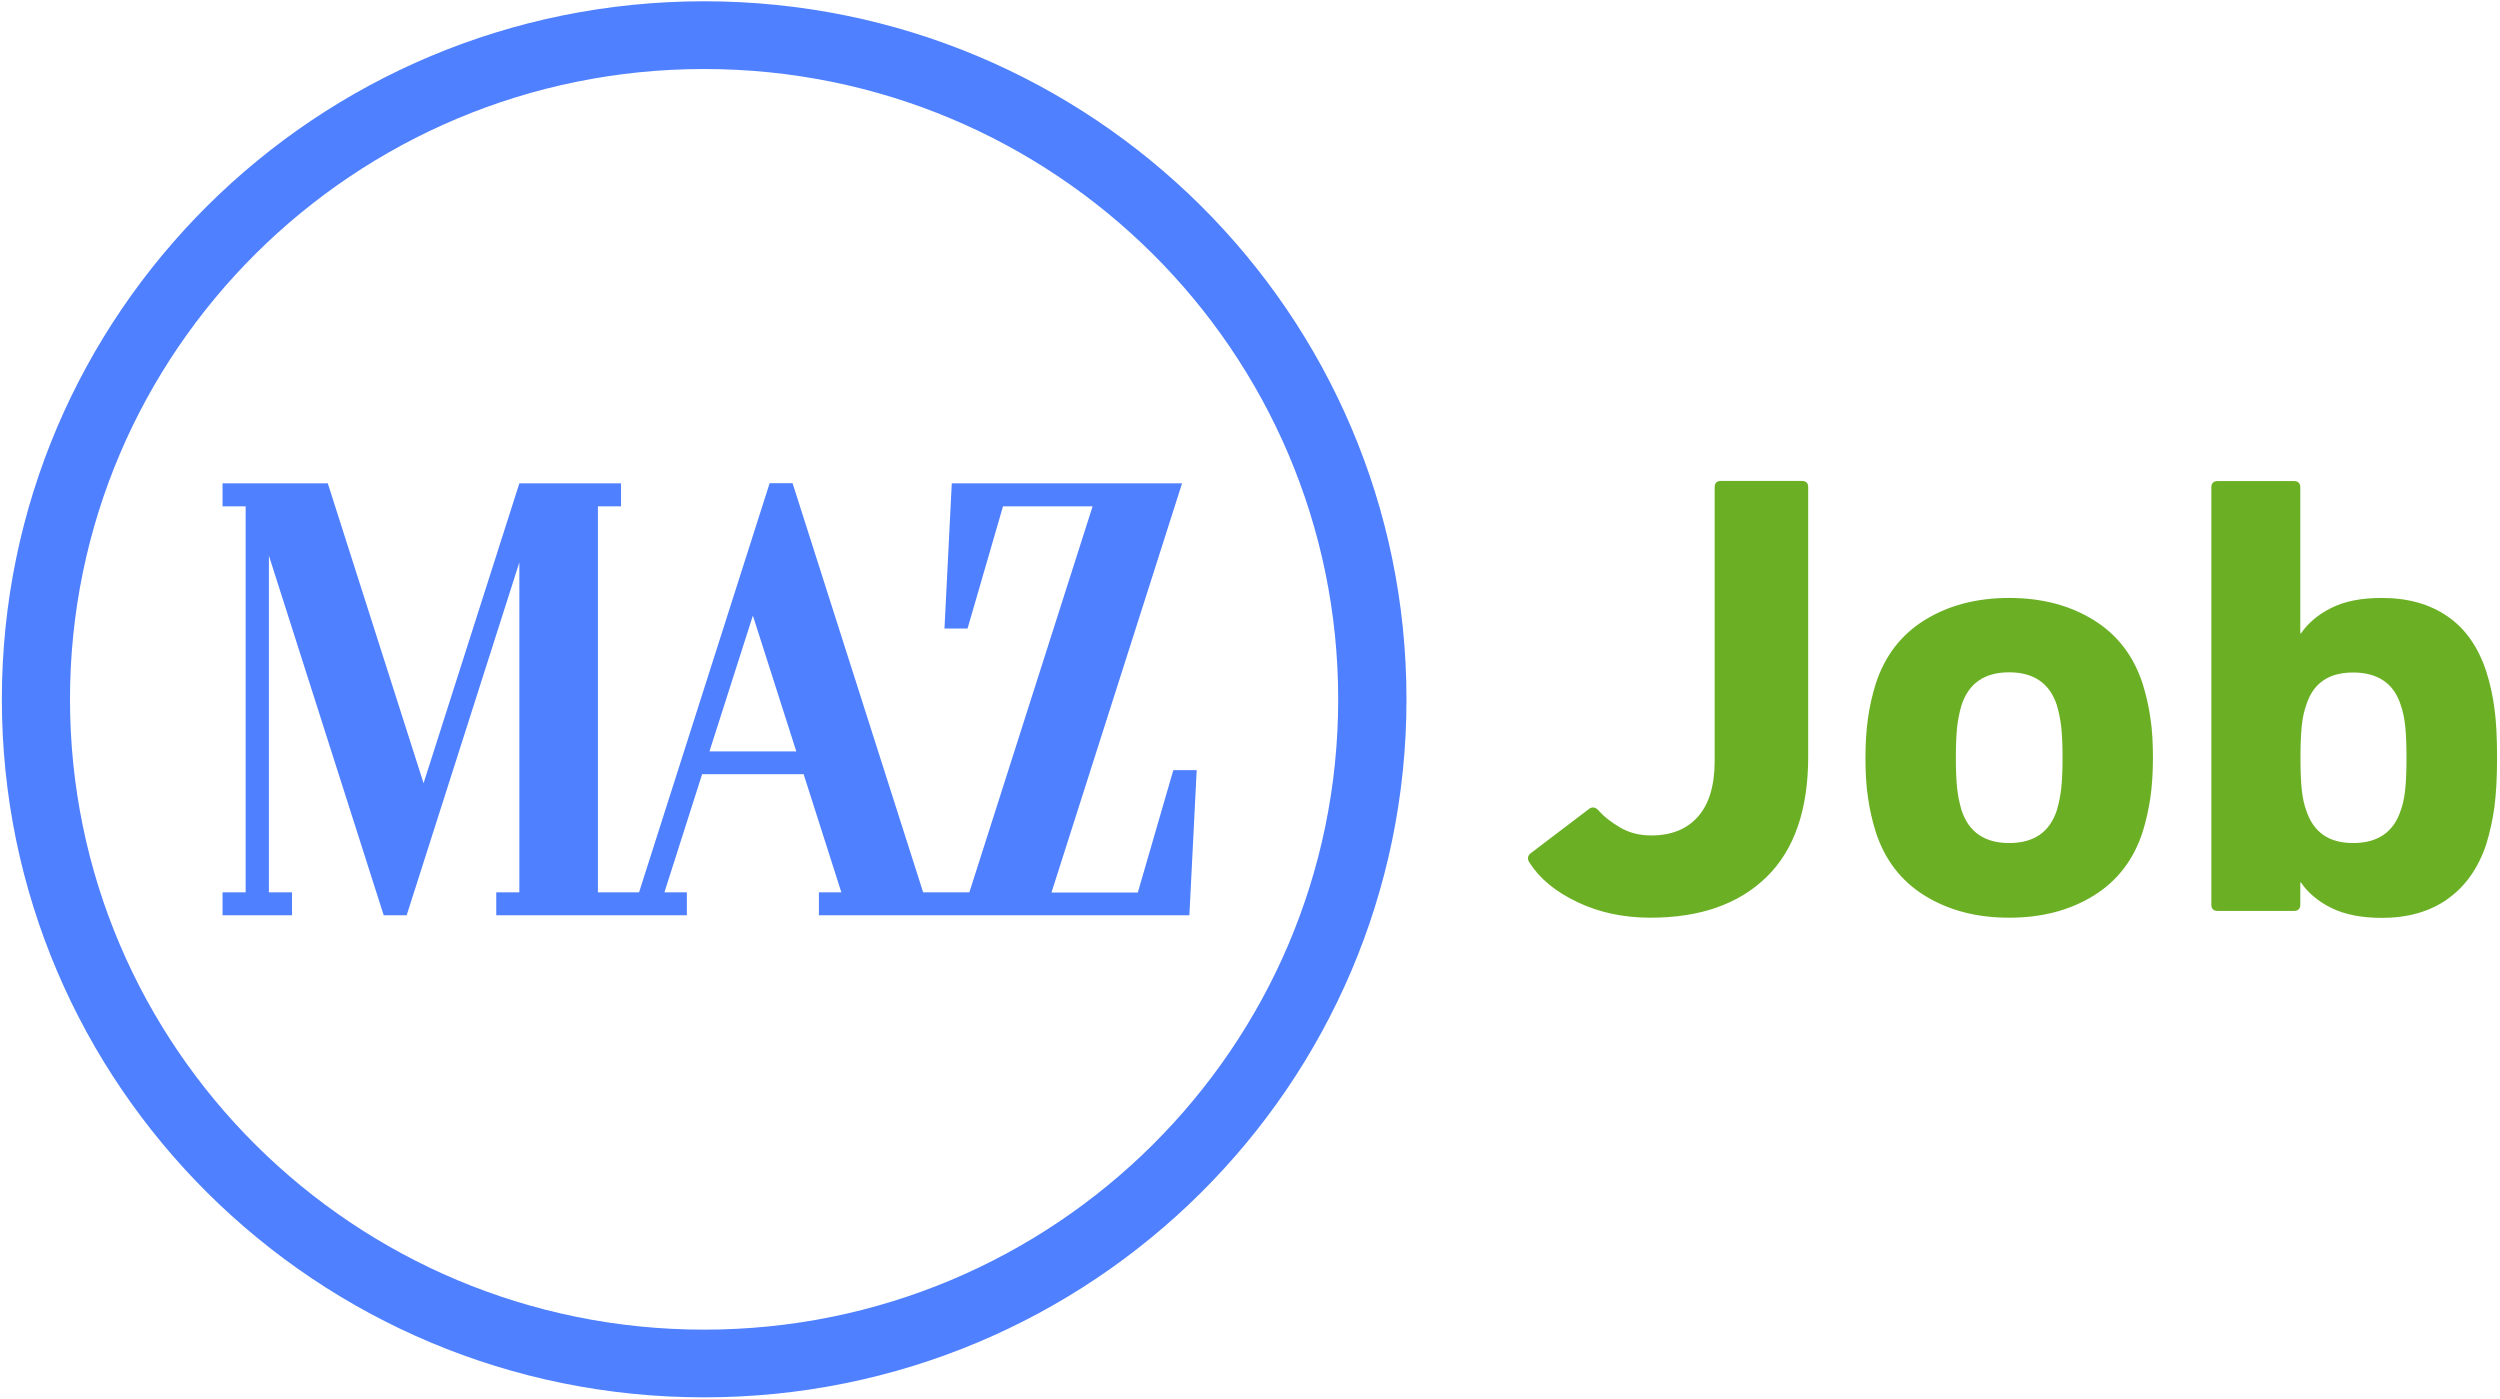 <svg xmlns="http://www.w3.org/2000/svg" xmlns:xlink="http://www.w3.org/1999/xlink" width="84" height="47" xml:space="preserve">  <defs>    <clipPath id="clip0">      <rect x="409" y="371" width="84" height="47"></rect>    </clipPath>  </defs>  <g clip-path="url(#clip0)" transform="translate(-409 -371)">    <path d="M52.69 30.314C53.418 30.662 54.233 30.835 55.124 30.835 56.781 30.835 58.073 30.379 59.002 29.467 59.931 28.554 60.393 27.202 60.393 25.42L60.393 16.371C60.393 16.23 60.322 16.159 60.181 16.159L57.481 16.159C57.34 16.159 57.269 16.23 57.269 16.371L57.269 25.567C57.269 26.387 57.085 27.012 56.715 27.435 56.346 27.859 55.825 28.071 55.146 28.071 54.765 28.071 54.418 27.984 54.114 27.805 53.809 27.625 53.565 27.435 53.38 27.218 53.282 27.12 53.179 27.104 53.081 27.174L51.104 28.685C51.017 28.771 51.012 28.869 51.083 28.983 51.425 29.521 51.957 29.966 52.685 30.309L52.69 30.314ZM65.515 27.223C65.444 26.984 65.395 26.74 65.368 26.49 65.341 26.24 65.325 25.898 65.325 25.458 65.325 25.018 65.341 24.676 65.368 24.426 65.395 24.176 65.444 23.932 65.515 23.693 65.754 22.954 66.286 22.59 67.106 22.59 67.927 22.59 68.459 22.959 68.698 23.693 68.768 23.932 68.817 24.176 68.844 24.426 68.872 24.676 68.888 25.018 68.888 25.458 68.888 25.898 68.872 26.24 68.844 26.49 68.817 26.74 68.768 26.984 68.698 27.223 68.459 27.962 67.927 28.326 67.106 28.326 66.286 28.326 65.754 27.957 65.515 27.223ZM69.931 30.091C70.724 29.597 71.267 28.88 71.566 27.946 71.68 27.576 71.761 27.202 71.821 26.811 71.875 26.419 71.908 25.974 71.908 25.464 71.908 24.953 71.881 24.502 71.821 24.116 71.767 23.725 71.68 23.351 71.566 22.981 71.267 22.047 70.724 21.33 69.931 20.836 69.138 20.341 68.198 20.091 67.106 20.091 66.014 20.091 65.075 20.341 64.282 20.836 63.489 21.33 62.946 22.047 62.647 22.981 62.533 23.351 62.446 23.731 62.392 24.116 62.337 24.508 62.305 24.953 62.305 25.464 62.305 25.974 62.332 26.425 62.392 26.811 62.446 27.202 62.533 27.576 62.647 27.946 62.946 28.88 63.489 29.597 64.282 30.091 65.075 30.586 66.014 30.835 67.106 30.835 68.198 30.835 69.138 30.586 69.931 30.091ZM77.025 27.223C76.954 27.028 76.905 26.794 76.878 26.534 76.851 26.273 76.835 25.914 76.835 25.464 76.835 25.013 76.851 24.654 76.878 24.388 76.905 24.127 76.954 23.894 77.025 23.698 77.253 22.959 77.774 22.596 78.594 22.596 79.415 22.596 79.963 22.965 80.186 23.698 80.257 23.899 80.305 24.127 80.332 24.388 80.36 24.649 80.376 25.007 80.376 25.464 80.376 25.92 80.36 26.273 80.332 26.534 80.305 26.794 80.257 27.028 80.186 27.223 79.947 27.962 79.415 28.326 78.594 28.326 77.774 28.326 77.264 27.957 77.025 27.223ZM81.739 30.211C82.337 29.793 82.766 29.179 83.038 28.375 83.162 27.962 83.255 27.544 83.314 27.109 83.369 26.675 83.401 26.126 83.401 25.464 83.401 24.801 83.374 24.231 83.314 23.807 83.26 23.383 83.168 22.965 83.038 22.552 82.766 21.732 82.337 21.113 81.739 20.705 81.142 20.293 80.414 20.091 79.55 20.091 78.871 20.091 78.312 20.2 77.872 20.423 77.432 20.64 77.095 20.928 76.851 21.281L76.829 21.281 76.829 16.376C76.829 16.235 76.758 16.164 76.617 16.164L74.07 16.164C73.928 16.164 73.858 16.235 73.858 16.376L73.858 30.395C73.858 30.537 73.928 30.607 74.07 30.607L76.617 30.607C76.758 30.607 76.829 30.537 76.829 30.395L76.829 29.651 76.851 29.651C77.09 30.005 77.432 30.292 77.872 30.51 78.312 30.727 78.871 30.841 79.55 30.841 80.414 30.841 81.142 30.635 81.739 30.216L81.739 30.211Z" fill="#6BB024" transform="matrix(1.006 0 0 1 409 371)"></path>    <path d="M46.976 23.497C46.976 10.543 36.477 0.043 23.517 0.043 10.556 0.043 0.062 10.543 0.062 23.497 0.062 36.452 10.562 46.951 23.517 46.951 36.471 46.951 46.976 36.452 46.976 23.497ZM44.695 23.497C44.695 35.192 35.211 44.676 23.517 44.676 11.822 44.676 2.338 35.192 2.338 23.497 2.338 11.803 11.822 2.319 23.517 2.319 35.211 2.319 44.695 11.803 44.695 23.497Z" fill="#4F80FF" transform="matrix(1.006 0 0 1 409 371)"></path>    <path d="M39.187 25.882 38.003 29.988 35.119 29.988 39.48 16.241 31.789 16.241 31.545 21.118 32.316 21.118 33.5 17.012 36.493 17.012 32.376 29.983 30.833 29.983 26.471 16.235 25.706 16.235 21.344 29.983 19.97 29.983 19.97 17.012 20.741 17.012 20.741 16.241 17.346 16.241 14.147 26.316 10.948 16.241 7.433 16.241 7.433 17.012 8.205 17.012 8.205 29.983 7.433 29.983 7.433 30.754 9.753 30.754 9.753 29.983 8.981 29.983 8.981 18.669 12.816 30.754 13.582 30.754 17.346 18.897 17.346 29.983 16.575 29.983 16.575 30.754 22.941 30.754 22.941 29.983 22.191 29.983 23.451 26.012 26.841 26.012 28.101 29.983 27.351 29.983 27.351 30.754 39.725 30.754 39.969 25.877 39.193 25.877 39.187 25.882ZM23.696 25.246 25.146 20.684 26.596 25.246 23.701 25.246 23.696 25.246Z" fill="#4F80FF" transform="matrix(1.006 0 0 1 409 371)"></path>  </g></svg>